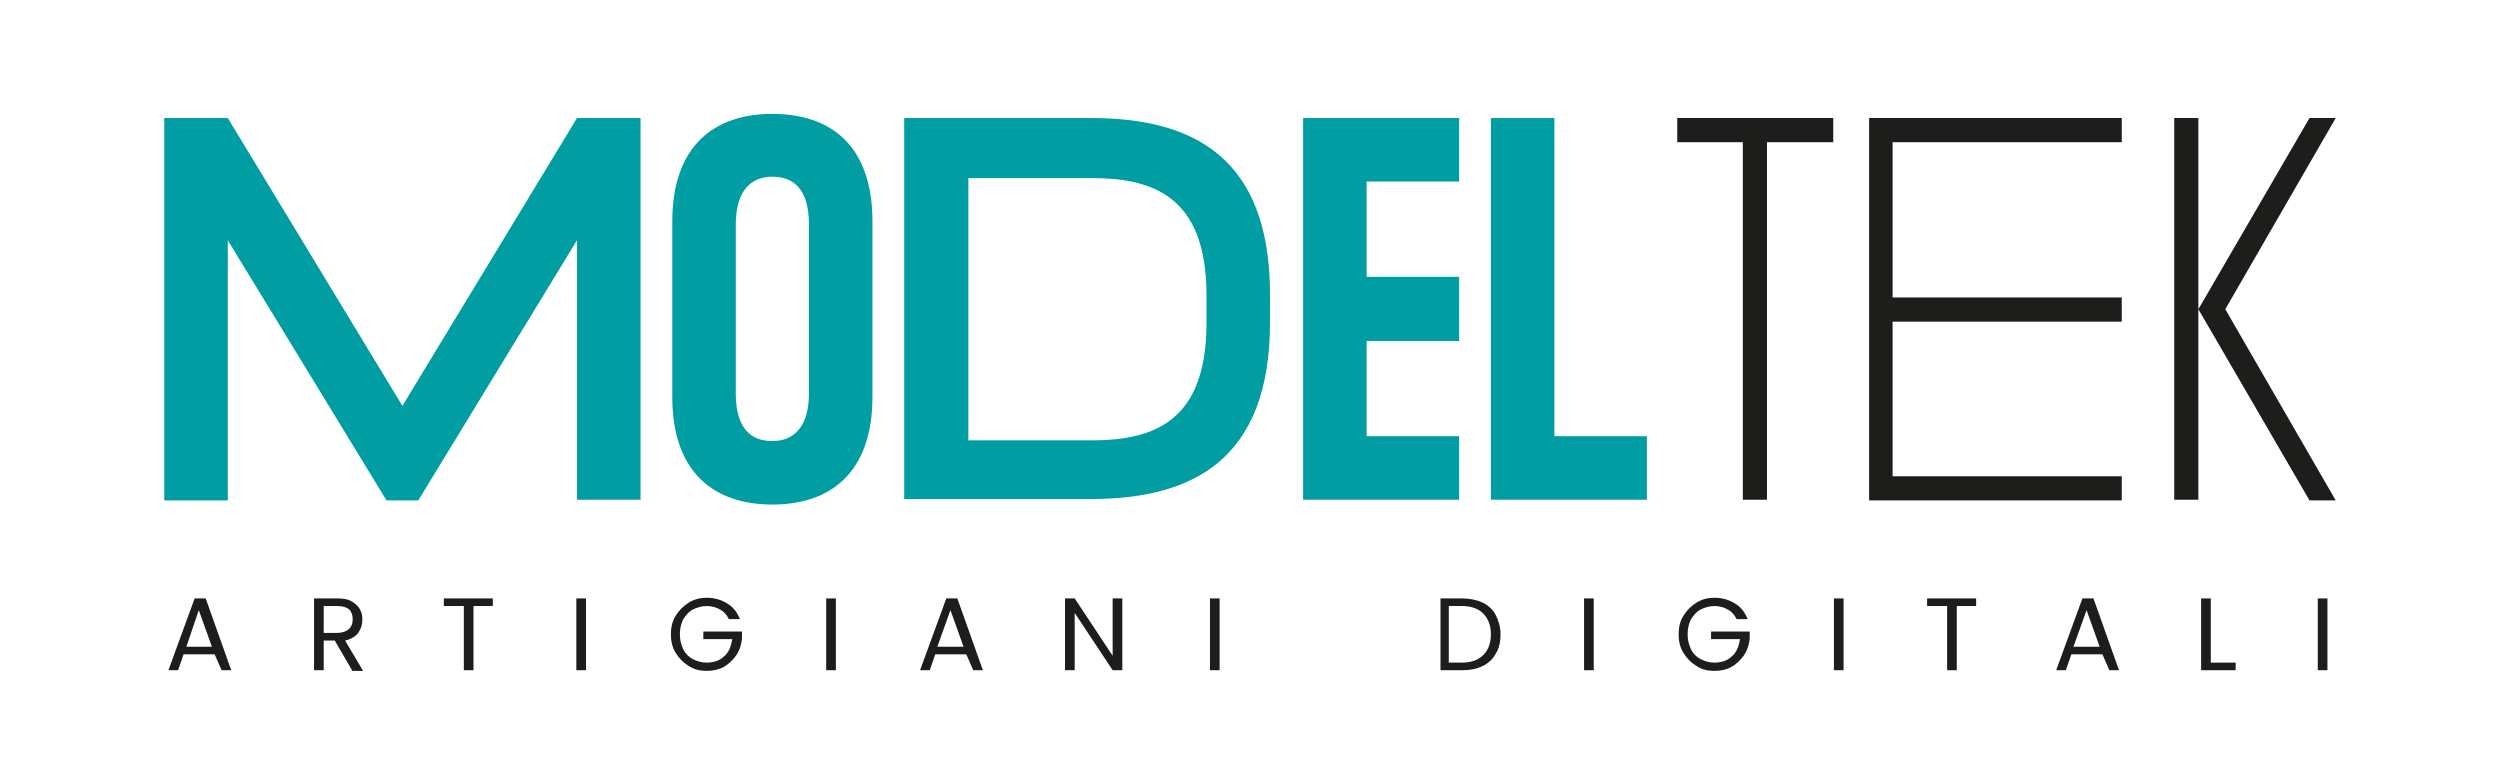 <?xml version="1.0" encoding="UTF-8"?>
<!-- Generator: Adobe Illustrator 27.8.0, SVG Export Plug-In . SVG Version: 6.00 Build 0)  -->
<svg xmlns="http://www.w3.org/2000/svg" xmlns:xlink="http://www.w3.org/1999/xlink" version="1.1" id="Livello_1" x="0px" y="0px" viewBox="0 0 362.2 113.6" style="enable-background:new 0 0 362.2 113.6;" xml:space="preserve">
<style type="text/css">
	.st0{fill:#009DA2;}
	.st1{fill:#1D1D1B;}
</style>
<g>
	<path class="st0" d="M58.3,58.8l25.3-41.7h9.2v55.3h-9.2V34.8l-23,37.7H56L33,34.8v37.7h-9.2V17.1H33L58.3,58.8z"></path>
	<path class="st0" d="M158,17.1c14.7,0,26,5.5,26,25.6v4c0,20-11.3,25.6-26,25.6h-27V17.1H158z M140.3,63.8h17.8   c8.8,0,16.7-2.5,16.7-17v-4c0-14.5-7.9-17-16.7-17h-17.8V63.8z"></path>
	<path class="st0" d="M211.4,17.1v9.2h-13.4v13.8h13.4v9.3h-13.4v13.8h13.4v9.2h-22.6V17.1H211.4z"></path>
	<path class="st0" d="M225.2,17.1v46.1h13.4v9.2H216V17.1H225.2z"></path>
	<path class="st1" d="M307.4,17.1v3.5h-33.2v22.5h33.2v3.5h-33.2V69h33.2v3.5h-36.6V17.1H307.4z"></path>
	<path class="st1" d="M315,72.4V17.1h3.5v55.3H315z M334.6,17.1h3.8l-16,27.7l16,27.7h-3.8l-16.1-27.7L334.6,17.1z"></path>
	<path class="st0" d="M126.4,32.1v25.4c0,11.1-6.2,15.6-14.5,15.6s-14.5-4.5-14.5-15.6V32.1c0-11.1,6.2-15.6,14.5-15.6   S126.4,20.9,126.4,32.1z M117.2,32.5c0-5.3-2.4-6.9-5.3-6.9c-2.8,0-5.3,1.7-5.3,6.9V57c0,5.3,2.4,6.9,5.3,6.9   c2.8,0,5.3-1.7,5.3-6.9V32.5z"></path>
	<path class="st1" d="M265.6,17.1v3.5h-9.6v51.8h-3.5V20.6H243v-3.5H265.6z"></path>
	<g>
		<path class="st1" d="M31.1,94.8h-4.5l-0.8,2.3h-1.4l3.8-10.4h1.6l3.7,10.4h-1.4L31.1,94.8z M30.7,93.7l-1.9-5.3L27,93.7H30.7z"></path>
		<path class="st1" d="M51,97.1l-2.5-4.3h-1.6v4.3h-1.4V86.7h3.4c0.8,0,1.5,0.1,2,0.4c0.5,0.3,0.9,0.6,1.2,1.1    c0.3,0.5,0.4,1,0.4,1.6c0,0.7-0.2,1.3-0.6,1.9c-0.4,0.5-1,0.9-1.9,1.1l2.6,4.4H51z M46.8,91.7h2c0.7,0,1.3-0.2,1.7-0.5    c0.4-0.4,0.6-0.8,0.6-1.5c0-0.6-0.2-1.1-0.5-1.4c-0.4-0.3-0.9-0.5-1.7-0.5h-2V91.7z"></path>
		<path class="st1" d="M71.4,86.7v1.1h-2.8v9.3h-1.4v-9.3h-2.9v-1.1H71.4z"></path>
		<path class="st1" d="M84.9,86.7v10.4h-1.4V86.7H84.9z"></path>
		<path class="st1" d="M105.6,89.7c-0.3-0.6-0.7-1.1-1.3-1.4c-0.5-0.3-1.2-0.5-1.9-0.5s-1.4,0.2-2,0.5c-0.6,0.3-1,0.8-1.4,1.4    c-0.3,0.6-0.5,1.3-0.5,2.2s0.2,1.5,0.5,2.2c0.3,0.6,0.8,1.1,1.4,1.4c0.6,0.3,1.2,0.5,2,0.5c1,0,1.9-0.3,2.5-0.9    c0.7-0.6,1-1.4,1.2-2.5h-4.2v-1.1h5.6v1c-0.1,0.9-0.3,1.6-0.8,2.4c-0.5,0.7-1.1,1.3-1.8,1.7c-0.7,0.4-1.6,0.6-2.5,0.6    c-1,0-1.8-0.2-2.6-0.7c-0.8-0.5-1.4-1.1-1.9-1.9c-0.5-0.8-0.7-1.7-0.7-2.7s0.2-1.9,0.7-2.7c0.5-0.8,1.1-1.4,1.9-1.9    c0.8-0.5,1.7-0.7,2.6-0.7c1.1,0,2.1,0.3,2.9,0.8c0.9,0.5,1.5,1.3,1.9,2.3H105.6z"></path>
		<path class="st1" d="M121.1,86.7v10.4h-1.4V86.7H121.1z"></path>
		<path class="st1" d="M140,94.8h-4.5l-0.8,2.3h-1.4l3.8-10.4h1.6l3.7,10.4h-1.4L140,94.8z M139.6,93.7l-1.9-5.3l-1.9,5.3H139.6z"></path>
		<path class="st1" d="M162.6,97.1h-1.4l-5.5-8.3v8.3h-1.4V86.7h1.4l5.5,8.3v-8.3h1.4V97.1z"></path>
		<path class="st1" d="M176.7,86.7v10.4h-1.4V86.7H176.7z"></path>
		<path class="st1" d="M214.8,87.3c0.8,0.4,1.5,1,1.9,1.8c0.4,0.8,0.7,1.7,0.7,2.8c0,1.1-0.2,2-0.7,2.8c-0.4,0.8-1.1,1.4-1.9,1.8    c-0.8,0.4-1.8,0.6-2.9,0.6h-3.2V86.7h3.2C212.9,86.7,213.9,86.9,214.8,87.3z M214.9,94.9c0.7-0.7,1.1-1.7,1.1-3    c0-1.3-0.4-2.3-1.1-3c-0.7-0.7-1.7-1.1-3.1-1.1h-1.9V96h1.9C213.2,96,214.2,95.6,214.9,94.9z"></path>
		<path class="st1" d="M230.9,86.7v10.4h-1.4V86.7H230.9z"></path>
		<path class="st1" d="M251.6,89.7c-0.3-0.6-0.7-1.1-1.3-1.4c-0.5-0.3-1.2-0.5-1.9-0.5c-0.7,0-1.4,0.2-2,0.5c-0.6,0.3-1,0.8-1.4,1.4    c-0.3,0.6-0.5,1.3-0.5,2.2s0.2,1.5,0.5,2.2c0.3,0.6,0.8,1.1,1.4,1.4c0.6,0.3,1.2,0.5,2,0.5c1,0,1.9-0.3,2.5-0.9    c0.7-0.6,1-1.4,1.2-2.5h-4.2v-1.1h5.6v1c-0.1,0.9-0.3,1.6-0.8,2.4c-0.5,0.7-1.1,1.3-1.8,1.7c-0.7,0.4-1.6,0.6-2.5,0.6    c-1,0-1.8-0.2-2.6-0.7c-0.8-0.5-1.4-1.1-1.9-1.9c-0.5-0.8-0.7-1.7-0.7-2.7s0.2-1.9,0.7-2.7c0.5-0.8,1.1-1.4,1.9-1.9    c0.8-0.5,1.7-0.7,2.6-0.7c1.1,0,2.1,0.3,2.9,0.8c0.9,0.5,1.5,1.3,1.9,2.3H251.6z"></path>
		<path class="st1" d="M267.1,86.7v10.4h-1.4V86.7H267.1z"></path>
		<path class="st1" d="M286.3,86.7v1.1h-2.8v9.3h-1.4v-9.3h-2.9v-1.1H286.3z"></path>
		<path class="st1" d="M304.6,94.8h-4.5l-0.8,2.3h-1.4l3.8-10.4h1.6l3.7,10.4h-1.4L304.6,94.8z M304.2,93.7l-1.9-5.3l-1.9,5.3H304.2    z"></path>
		<path class="st1" d="M320.3,96h3.6v1.1h-5V86.7h1.4V96z"></path>
		<path class="st1" d="M337.2,86.7v10.4h-1.4V86.7H337.2z"></path>
	</g>
</g>
</svg>
